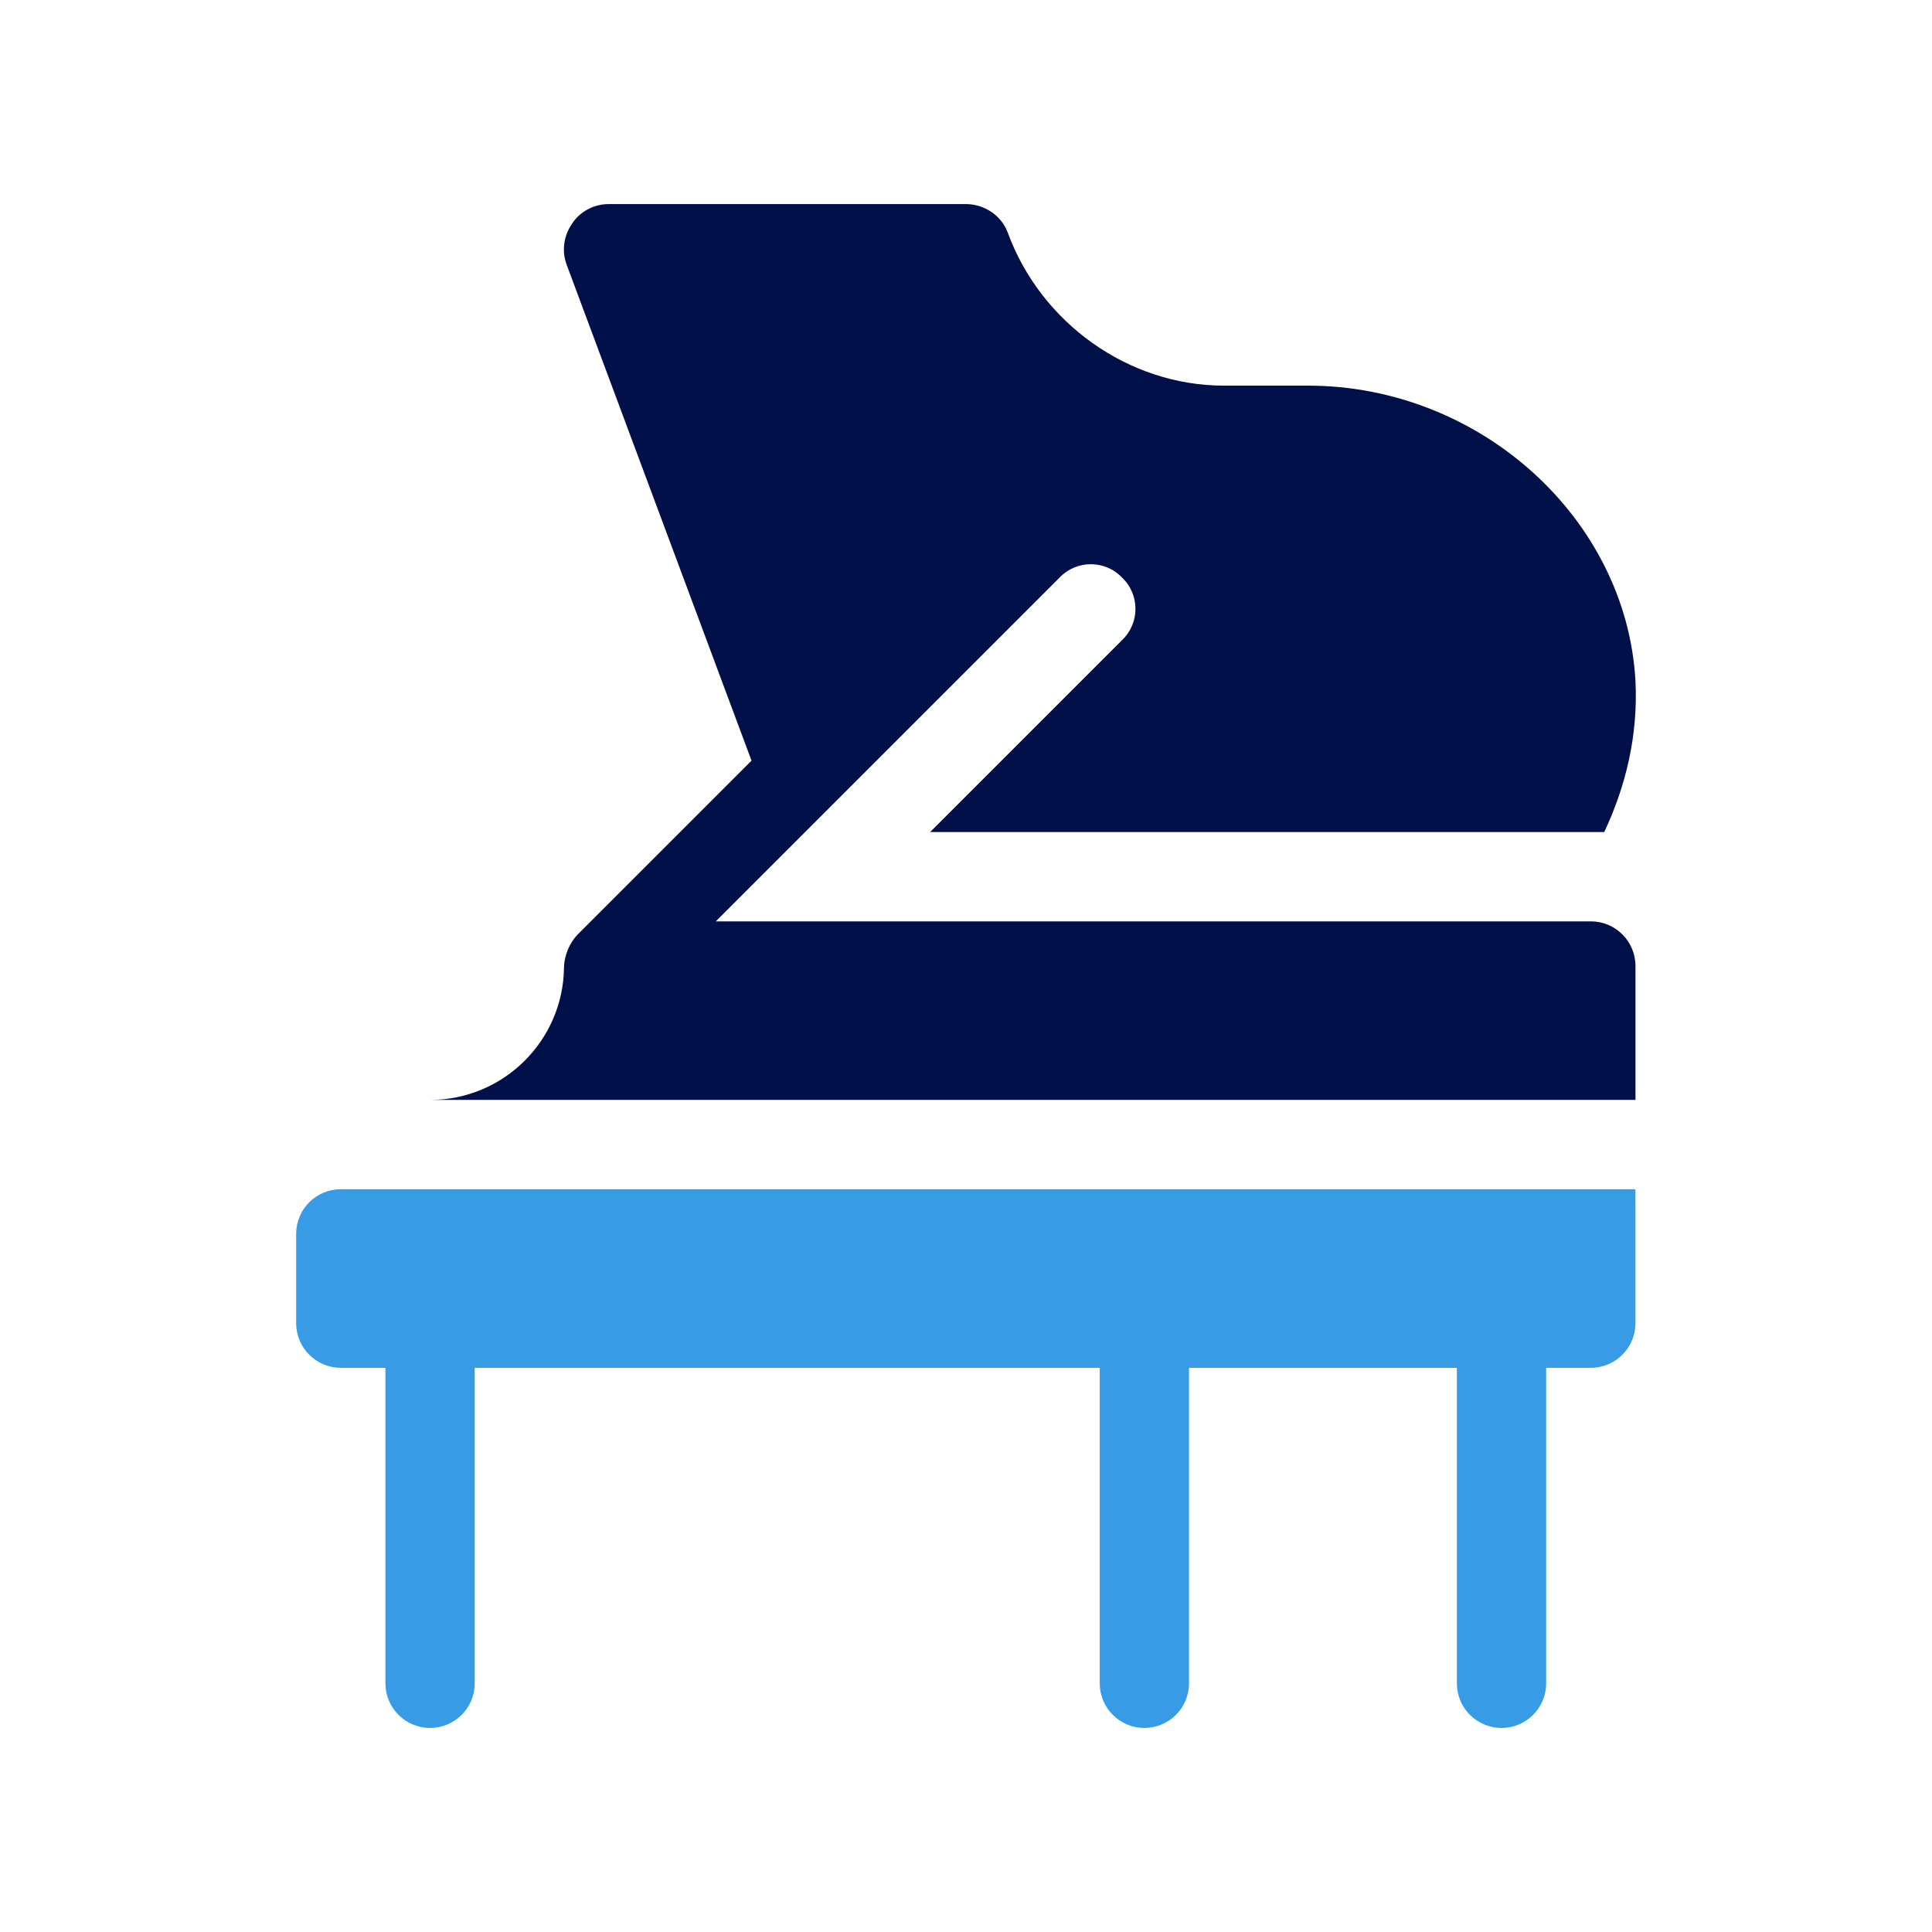<?xml version="1.0" encoding="utf-8" ?>
<!DOCTYPE svg PUBLIC "-//W3C//DTD SVG 1.1//EN" "http://www.w3.org/Graphics/SVG/1.1/DTD/svg11.dtd">
<svg xmlns="http://www.w3.org/2000/svg" id="b" width="300" height="300" viewBox="0 0 300 300"><path d="m247.026,143.068H111.151l53.379-53.379c2.634-2.773,7.071-2.773,9.705,0,2.773,2.634,2.773,7.071,0,9.705l-29.809,29.809h104.679c3.328-7.071,5.269-14.974,4.853-23.431-1.386-25.234-24.125-45.892-50.884-45.892h-13.033c-14.835,0-28.423-9.752-33.553-23.755-.971-2.634-3.605-4.437-6.516-4.437h-55.459c-2.218,0-4.437,1.109-5.685,3.05-1.248,1.802-1.664,4.159-.832,6.378l28.7,76.996-27.036,27.036c-1.142,1.192-2.052,3.115-2.084,5.153-.157,11.332-9.423,20.492-20.793,20.492h187.175v-20.793c0-3.831-3.106-6.932-6.932-6.932h0Z" fill="#011049"/><path d="m45.986,191.594v13.865c0,3.829,3.104,6.932,6.932,6.932h6.932v48.989c0,3.832,3.101,6.932,6.932,6.932s6.932-3.101,6.932-6.932v-48.989h97.053v48.989c0,3.832,3.101,6.932,6.932,6.932s6.932-3.101,6.932-6.932v-48.989h41.594v48.989c0,3.832,3.101,6.932,6.932,6.932s6.932-3.101,6.932-6.932v-48.989h6.932c3.829,0,6.932-3.104,6.932-6.932v-20.797H52.919c-3.829,0-6.932,3.103-6.932,6.932Z" fill="#389BE5"/></svg>